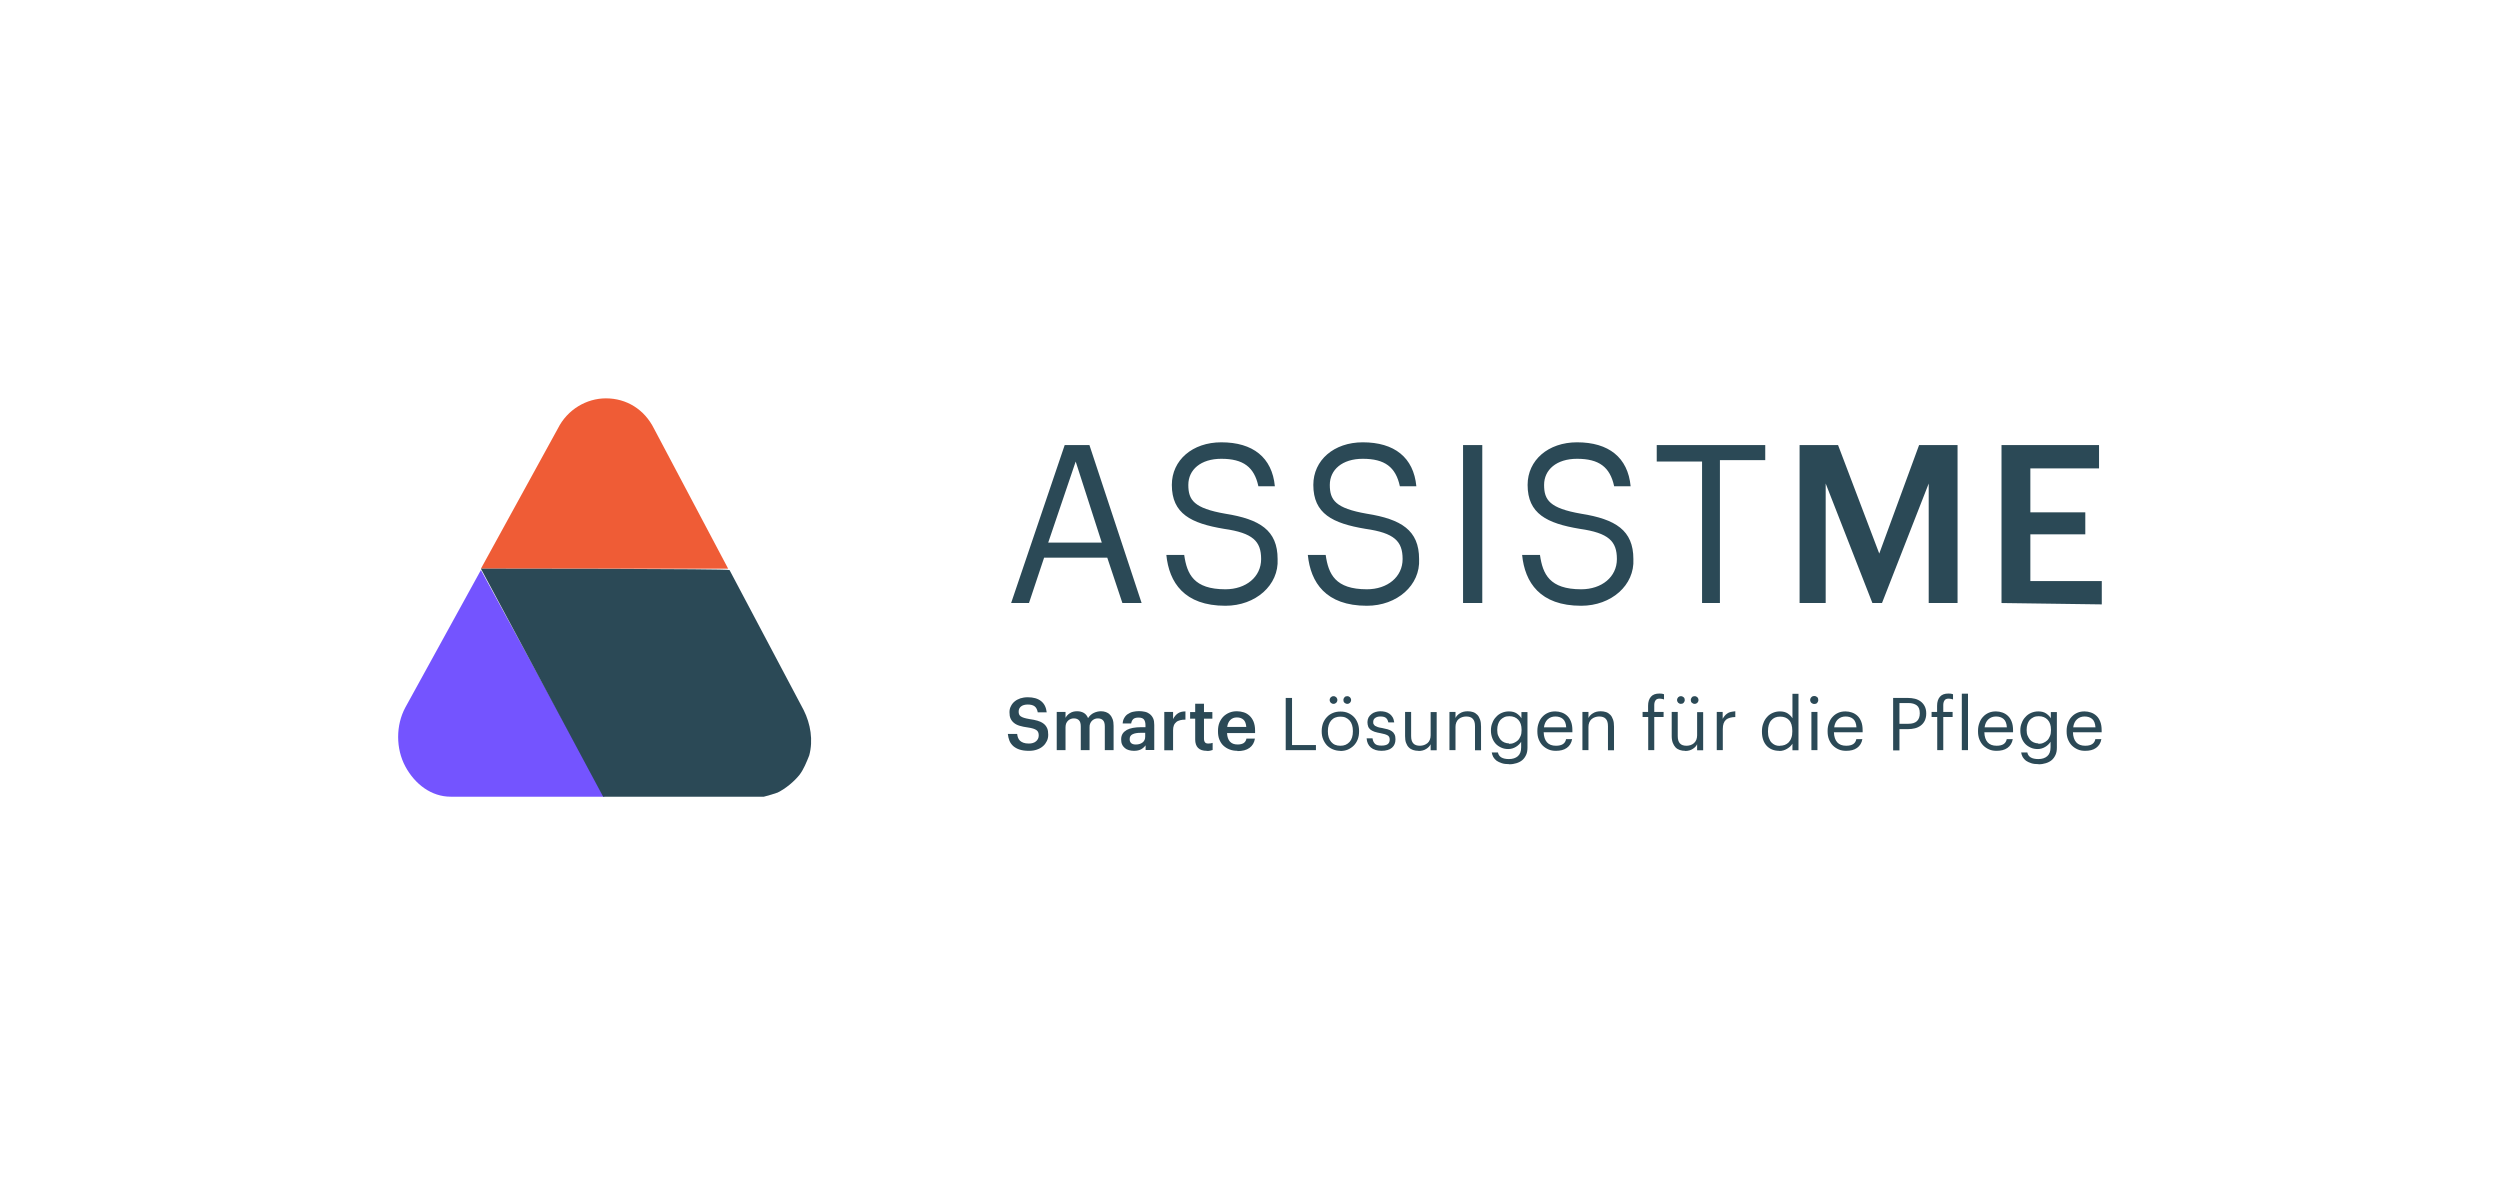 <svg width="182" height="87" viewBox="0 0 182 87" fill="none" xmlns="http://www.w3.org/2000/svg">
<path d="M47.61 31.2C46.91 29.8 45.61 29 44.11 29C42.71 29 41.31 29.8 40.61 31.2L35.01 41.4H53.01L47.61 31.2Z" fill="#EF5C36"/>
<path d="M29.51 51.5C28.81 52.8 28.81 54.5 29.51 55.8C30.21 57.1 31.41 58 32.81 58H44.01L35.01 41.5L29.51 51.5Z" fill="#7454FF"/>
<path d="M35.81 41.4H35.01L43.91 58H55.61C56.01 57.9 56.31 57.8 56.61 57.7C57.21 57.4 57.81 56.9 58.21 56.4C58.51 56 58.71 55.5 58.91 55C59.21 53.9 59.01 52.7 58.51 51.7L53.11 41.5C53.11 41.4 35.81 41.4 35.81 41.4Z" fill="#2B4956"/>
<path d="M74.9 54.66C74.64 54.66 74.42 54.63 74.23 54.57C74.04 54.51 73.89 54.42 73.77 54.32C73.65 54.21 73.55 54.08 73.49 53.93C73.43 53.78 73.39 53.61 73.37 53.43H74.05C74.06 53.53 74.08 53.62 74.11 53.7C74.14 53.78 74.19 53.86 74.25 53.92C74.31 53.98 74.4 54.03 74.5 54.07C74.6 54.11 74.74 54.13 74.9 54.13C75.11 54.13 75.29 54.08 75.42 53.97C75.55 53.86 75.62 53.72 75.62 53.54C75.62 53.45 75.61 53.38 75.58 53.31C75.56 53.25 75.51 53.19 75.45 53.15C75.39 53.11 75.31 53.07 75.21 53.04C75.11 53.01 74.98 52.98 74.83 52.96C74.6 52.93 74.41 52.89 74.24 52.84C74.07 52.79 73.93 52.72 73.82 52.63C73.71 52.54 73.63 52.44 73.57 52.31C73.51 52.18 73.49 52.03 73.49 51.85C73.49 51.69 73.52 51.55 73.59 51.42C73.65 51.29 73.74 51.17 73.86 51.07C73.98 50.97 74.11 50.9 74.28 50.84C74.44 50.79 74.62 50.76 74.82 50.76C75.23 50.76 75.55 50.85 75.79 51.04C76.03 51.23 76.16 51.5 76.2 51.86H75.55C75.51 51.66 75.44 51.51 75.32 51.42C75.2 51.33 75.03 51.29 74.82 51.29C74.61 51.29 74.44 51.34 74.33 51.43C74.22 51.52 74.16 51.64 74.16 51.79C74.16 51.87 74.16 51.94 74.19 52C74.21 52.06 74.25 52.11 74.31 52.15C74.37 52.19 74.45 52.23 74.55 52.26C74.65 52.29 74.78 52.32 74.95 52.35C75.17 52.38 75.37 52.42 75.54 52.47C75.71 52.52 75.85 52.59 75.97 52.68C76.09 52.77 76.17 52.88 76.23 53.01C76.29 53.14 76.31 53.3 76.31 53.49C76.31 53.66 76.28 53.81 76.21 53.95C76.14 54.09 76.05 54.22 75.93 54.32C75.81 54.43 75.66 54.51 75.49 54.57C75.32 54.63 75.13 54.66 74.92 54.66H74.9Z" fill="#2B4956"/>
<path d="M76.93 51.829H77.57V52.259C77.64 52.129 77.74 52.009 77.89 51.919C78.04 51.819 78.21 51.779 78.42 51.779C78.6 51.779 78.76 51.819 78.9 51.899C79.04 51.979 79.14 52.109 79.21 52.279C79.32 52.109 79.46 51.979 79.63 51.899C79.8 51.819 79.98 51.779 80.15 51.779C80.28 51.779 80.4 51.799 80.51 51.839C80.62 51.879 80.72 51.939 80.8 52.029C80.89 52.119 80.95 52.229 81 52.359C81.05 52.499 81.07 52.659 81.07 52.849V54.609H80.43V52.889C80.43 52.679 80.39 52.529 80.3 52.439C80.22 52.349 80.09 52.299 79.93 52.299C79.85 52.299 79.77 52.309 79.7 52.339C79.63 52.369 79.56 52.409 79.51 52.459C79.45 52.509 79.41 52.579 79.37 52.659C79.33 52.739 79.32 52.829 79.32 52.939V54.609H78.68V52.889C78.68 52.679 78.64 52.529 78.55 52.439C78.47 52.349 78.34 52.299 78.18 52.299C78.1 52.299 78.02 52.309 77.95 52.339C77.88 52.369 77.81 52.409 77.76 52.459C77.7 52.509 77.66 52.579 77.62 52.659C77.59 52.739 77.57 52.829 77.57 52.939V54.609H76.93V51.829Z" fill="#2B4956"/>
<path d="M82.54 54.66C82.41 54.66 82.29 54.639 82.18 54.609C82.07 54.58 81.97 54.529 81.89 54.459C81.81 54.389 81.74 54.309 81.69 54.2C81.64 54.099 81.62 53.969 81.62 53.819C81.62 53.66 81.66 53.52 81.73 53.41C81.8 53.3 81.91 53.209 82.03 53.139C82.16 53.069 82.31 53.02 82.48 52.989C82.65 52.959 82.84 52.94 83.04 52.94H83.39V52.8C83.39 52.609 83.35 52.469 83.28 52.38C83.21 52.289 83.08 52.239 82.88 52.239C82.71 52.239 82.58 52.279 82.5 52.349C82.42 52.429 82.37 52.529 82.35 52.669H81.73C81.74 52.51 81.78 52.37 81.85 52.26C81.92 52.139 82 52.05 82.11 51.98C82.22 51.91 82.34 51.849 82.48 51.819C82.62 51.789 82.77 51.77 82.92 51.77C83.07 51.77 83.22 51.789 83.36 51.819C83.49 51.849 83.61 51.91 83.71 51.989C83.81 52.069 83.89 52.169 83.95 52.3C84.01 52.429 84.03 52.59 84.03 52.779V54.599H83.4V54.26C83.31 54.38 83.2 54.48 83.07 54.55C82.94 54.62 82.77 54.66 82.55 54.66H82.54ZM82.69 54.2C82.89 54.2 83.05 54.15 83.18 54.05C83.31 53.95 83.37 53.809 83.37 53.63V53.349H83.04C82.8 53.349 82.6 53.38 82.46 53.45C82.31 53.52 82.24 53.63 82.24 53.809C82.24 53.929 82.27 54.02 82.34 54.09C82.41 54.16 82.52 54.2 82.68 54.2H82.69Z" fill="#2B4956"/>
<path d="M84.76 51.83H85.4V52.35C85.49 52.17 85.6 52.04 85.74 51.94C85.88 51.84 86.07 51.79 86.3 51.79V52.39C86.16 52.39 86.03 52.4 85.92 52.43C85.81 52.46 85.71 52.5 85.64 52.56C85.57 52.62 85.5 52.7 85.46 52.8C85.42 52.9 85.4 53.02 85.4 53.17V54.62H84.76V51.84V51.83Z" fill="#2B4956"/>
<path d="M87.85 54.66C87.57 54.66 87.36 54.59 87.22 54.45C87.08 54.309 87.01 54.099 87.01 53.84V52.319H86.64V51.84H87.01V51.23H87.65V51.84H88.26V52.319H87.65V53.779C87.65 53.9 87.68 53.989 87.73 54.05C87.78 54.109 87.86 54.13 87.97 54.13C88.09 54.13 88.2 54.109 88.28 54.08V54.599C88.28 54.599 88.17 54.63 88.1 54.65C88.03 54.669 87.94 54.669 87.85 54.669V54.66Z" fill="#2B4956"/>
<path d="M90.08 54.659C89.87 54.659 89.69 54.629 89.51 54.559C89.33 54.489 89.19 54.399 89.06 54.279C88.93 54.159 88.84 54.009 88.77 53.839C88.7 53.669 88.67 53.469 88.67 53.249V53.209C88.67 52.989 88.7 52.799 88.77 52.619C88.84 52.449 88.94 52.289 89.06 52.169C89.18 52.049 89.33 51.949 89.5 51.879C89.67 51.809 89.85 51.779 90.05 51.779C90.22 51.779 90.39 51.809 90.55 51.859C90.71 51.909 90.85 51.999 90.97 52.109C91.09 52.219 91.19 52.369 91.26 52.539C91.33 52.719 91.37 52.929 91.37 53.179V53.369H89.33C89.34 53.639 89.41 53.839 89.54 53.989C89.67 54.129 89.85 54.199 90.1 54.199C90.3 54.199 90.44 54.159 90.55 54.089C90.65 54.009 90.72 53.909 90.74 53.769H91.36C91.31 54.069 91.18 54.289 90.96 54.449C90.74 54.609 90.45 54.679 90.09 54.679L90.08 54.659ZM90.73 52.929C90.71 52.689 90.65 52.509 90.53 52.399C90.41 52.289 90.26 52.229 90.05 52.229C89.84 52.229 89.7 52.289 89.57 52.409C89.45 52.529 89.37 52.699 89.34 52.919H90.73V52.929Z" fill="#2B4956"/>
<path d="M93.6 50.81H94.06V54.24H95.8V54.611H93.6V50.81Z" fill="#2B4956"/>
<path d="M97.58 54.661C97.38 54.661 97.2 54.621 97.03 54.551C96.86 54.481 96.72 54.381 96.6 54.261C96.48 54.131 96.39 53.981 96.32 53.811C96.25 53.641 96.22 53.451 96.22 53.251V53.211C96.22 53.001 96.26 52.811 96.32 52.641C96.39 52.471 96.48 52.321 96.61 52.191C96.73 52.061 96.87 51.971 97.04 51.901C97.21 51.831 97.39 51.801 97.59 51.801C97.79 51.801 97.97 51.831 98.13 51.901C98.3 51.971 98.44 52.071 98.56 52.191C98.68 52.311 98.77 52.461 98.84 52.641C98.91 52.821 98.94 53.011 98.94 53.211V53.251C98.94 53.461 98.91 53.651 98.84 53.831C98.77 54.011 98.67 54.161 98.55 54.281C98.43 54.401 98.28 54.501 98.12 54.571C97.95 54.641 97.77 54.671 97.57 54.671L97.58 54.661ZM97.58 54.291C97.72 54.291 97.84 54.271 97.96 54.221C98.07 54.171 98.17 54.101 98.25 54.011C98.33 53.921 98.39 53.811 98.43 53.681C98.47 53.551 98.49 53.411 98.49 53.251V53.211C98.49 53.051 98.47 52.911 98.43 52.781C98.39 52.651 98.33 52.541 98.25 52.451C98.17 52.361 98.07 52.291 97.96 52.241C97.85 52.191 97.72 52.171 97.58 52.171C97.44 52.171 97.32 52.191 97.2 52.241C97.08 52.291 96.99 52.361 96.91 52.451C96.83 52.541 96.77 52.651 96.73 52.781C96.69 52.911 96.67 53.051 96.67 53.211V53.251C96.67 53.571 96.75 53.821 96.91 54.011C97.07 54.201 97.29 54.291 97.58 54.291ZM97.08 51.241C97 51.241 96.94 51.211 96.88 51.161C96.83 51.101 96.8 51.041 96.8 50.961C96.8 50.881 96.83 50.821 96.88 50.761C96.94 50.711 97 50.681 97.08 50.681C97.16 50.681 97.22 50.711 97.28 50.761C97.33 50.821 97.36 50.881 97.36 50.961C97.36 51.041 97.33 51.101 97.28 51.161C97.22 51.211 97.16 51.241 97.08 51.241ZM98.08 51.241C98 51.241 97.94 51.211 97.88 51.161C97.82 51.111 97.8 51.041 97.8 50.961C97.8 50.881 97.83 50.821 97.88 50.761C97.93 50.701 98 50.681 98.08 50.681C98.16 50.681 98.22 50.711 98.28 50.761C98.33 50.821 98.36 50.881 98.36 50.961C98.36 51.041 98.33 51.101 98.28 51.161C98.23 51.211 98.16 51.241 98.08 51.241Z" fill="#2B4956"/>
<path d="M100.58 54.66C100.25 54.66 99.99 54.58 99.8 54.42C99.61 54.26 99.51 54.04 99.49 53.75H99.92C99.94 53.92 100 54.04 100.09 54.14C100.18 54.24 100.35 54.28 100.57 54.28C100.78 54.28 100.94 54.24 101.03 54.17C101.12 54.1 101.17 53.99 101.17 53.84C101.17 53.69 101.12 53.59 101.01 53.53C100.9 53.47 100.74 53.42 100.52 53.38C100.34 53.35 100.19 53.31 100.06 53.27C99.94 53.23 99.84 53.17 99.76 53.11C99.69 53.05 99.63 52.97 99.6 52.88C99.57 52.79 99.55 52.69 99.55 52.57C99.55 52.45 99.58 52.33 99.63 52.23C99.69 52.13 99.76 52.05 99.85 51.98C99.94 51.91 100.04 51.86 100.15 51.83C100.26 51.8 100.37 51.78 100.48 51.78C100.6 51.78 100.72 51.79 100.84 51.82C100.95 51.85 101.05 51.89 101.15 51.96C101.24 52.02 101.32 52.11 101.38 52.21C101.44 52.31 101.48 52.44 101.5 52.59H101.07C101.04 52.44 100.98 52.33 100.89 52.26C100.8 52.19 100.67 52.16 100.49 52.16C100.33 52.16 100.2 52.2 100.11 52.27C100.01 52.34 99.97 52.44 99.97 52.56C99.97 52.62 99.97 52.68 100 52.72C100.03 52.76 100.05 52.8 100.1 52.84C100.15 52.87 100.22 52.9 100.3 52.93C100.38 52.96 100.49 52.98 100.62 53C100.76 53.03 100.89 53.06 101.01 53.09C101.13 53.12 101.23 53.17 101.32 53.23C101.41 53.29 101.47 53.36 101.52 53.46C101.57 53.56 101.59 53.67 101.59 53.82C101.59 54.08 101.51 54.28 101.34 54.43C101.17 54.58 100.91 54.66 100.57 54.66H100.58Z" fill="#2B4956"/>
<path d="M103.26 54.66C103.12 54.66 102.99 54.64 102.87 54.6C102.75 54.56 102.65 54.5 102.56 54.41C102.47 54.32 102.41 54.21 102.36 54.08C102.31 53.95 102.29 53.78 102.29 53.59V51.83H102.73V53.58C102.73 53.83 102.78 54 102.89 54.12C103 54.24 103.16 54.29 103.38 54.29C103.48 54.29 103.58 54.27 103.67 54.24C103.76 54.21 103.84 54.16 103.92 54.1C103.99 54.04 104.05 53.96 104.09 53.86C104.13 53.76 104.15 53.65 104.15 53.53V51.84H104.59V54.62H104.15V54.18C104.09 54.31 103.98 54.43 103.83 54.52C103.68 54.62 103.49 54.67 103.27 54.67L103.26 54.66Z" fill="#2B4956"/>
<path d="M105.52 51.83H105.96V52.27C106.02 52.14 106.13 52.02 106.28 51.93C106.43 51.83 106.62 51.78 106.85 51.78C106.99 51.78 107.12 51.8 107.24 51.84C107.36 51.88 107.46 51.95 107.55 52.04C107.64 52.13 107.7 52.25 107.75 52.39C107.8 52.53 107.82 52.7 107.82 52.91V54.62H107.38V52.87C107.38 52.62 107.33 52.45 107.22 52.33C107.11 52.21 106.95 52.16 106.73 52.16C106.63 52.16 106.53 52.18 106.44 52.21C106.35 52.24 106.26 52.29 106.19 52.35C106.12 52.41 106.06 52.49 106.02 52.59C105.98 52.69 105.96 52.8 105.96 52.92V54.61H105.52V51.83Z" fill="#2B4956"/>
<path d="M109.86 55.63C109.65 55.63 109.48 55.61 109.33 55.56C109.18 55.51 109.05 55.45 108.95 55.38C108.85 55.3 108.77 55.21 108.71 55.11C108.65 55 108.62 54.89 108.6 54.78H109.05C109.11 55.1 109.38 55.26 109.85 55.26C110.12 55.26 110.34 55.19 110.5 55.05C110.66 54.91 110.74 54.7 110.74 54.4V54C110.7 54.07 110.65 54.13 110.58 54.2C110.51 54.27 110.44 54.32 110.36 54.37C110.28 54.42 110.19 54.46 110.09 54.49C109.99 54.52 109.9 54.53 109.8 54.53C109.62 54.53 109.45 54.5 109.3 54.43C109.14 54.36 109.01 54.27 108.9 54.16C108.79 54.04 108.7 53.9 108.64 53.74C108.58 53.58 108.54 53.4 108.54 53.21V53.17C108.54 52.98 108.57 52.8 108.64 52.64C108.7 52.47 108.79 52.32 108.91 52.2C109.02 52.07 109.16 51.97 109.32 51.9C109.48 51.83 109.65 51.79 109.85 51.79C110.08 51.79 110.27 51.84 110.42 51.94C110.56 52.04 110.68 52.15 110.76 52.29V51.84H111.2V54.43C111.2 54.63 111.17 54.81 111.1 54.96C111.03 55.11 110.94 55.24 110.82 55.34C110.7 55.44 110.56 55.51 110.4 55.56C110.24 55.61 110.06 55.64 109.87 55.64L109.86 55.63ZM109.86 54.15C109.99 54.15 110.11 54.13 110.22 54.08C110.33 54.03 110.43 53.97 110.51 53.89C110.59 53.81 110.65 53.7 110.7 53.58C110.75 53.46 110.77 53.32 110.77 53.16V53.12C110.77 52.81 110.69 52.57 110.53 52.4C110.37 52.23 110.16 52.14 109.88 52.14C109.74 52.14 109.62 52.16 109.51 52.21C109.4 52.26 109.31 52.33 109.23 52.41C109.15 52.5 109.1 52.6 109.06 52.72C109.02 52.84 109 52.97 109 53.12V53.16C109 53.31 109.02 53.45 109.07 53.56C109.12 53.67 109.18 53.78 109.25 53.86C109.32 53.94 109.42 54.01 109.52 54.05C109.62 54.09 109.74 54.12 109.85 54.12L109.86 54.15Z" fill="#2B4956"/>
<path d="M113.27 54.66C113.07 54.66 112.89 54.63 112.73 54.56C112.57 54.49 112.43 54.4 112.3 54.27C112.18 54.15 112.09 54 112.02 53.83C111.95 53.66 111.92 53.46 111.92 53.25V53.21C111.92 53 111.95 52.81 112.02 52.63C112.08 52.46 112.17 52.3 112.29 52.18C112.41 52.05 112.54 51.96 112.7 51.89C112.86 51.82 113.03 51.79 113.23 51.79C113.39 51.79 113.54 51.82 113.69 51.87C113.84 51.92 113.97 52 114.09 52.11C114.21 52.22 114.3 52.36 114.37 52.54C114.44 52.72 114.47 52.93 114.47 53.17V53.31H112.38C112.39 53.63 112.47 53.87 112.62 54.04C112.77 54.21 112.99 54.29 113.27 54.29C113.71 54.29 113.95 54.13 114.01 53.81H114.45C114.4 54.09 114.27 54.3 114.06 54.45C113.85 54.6 113.58 54.66 113.27 54.66ZM114.02 52.95C114 52.66 113.92 52.46 113.78 52.34C113.64 52.22 113.45 52.16 113.23 52.16C113.01 52.16 112.82 52.23 112.67 52.37C112.52 52.51 112.43 52.71 112.4 52.95H114.03H114.02Z" fill="#2B4956"/>
<path d="M115.2 51.83H115.64V52.27C115.7 52.14 115.81 52.02 115.96 51.93C116.11 51.83 116.3 51.78 116.53 51.78C116.67 51.78 116.8 51.8 116.92 51.84C117.04 51.88 117.14 51.95 117.23 52.04C117.32 52.13 117.38 52.25 117.43 52.39C117.48 52.53 117.5 52.7 117.5 52.91V54.62H117.06V52.87C117.06 52.62 117.01 52.45 116.9 52.33C116.79 52.21 116.63 52.16 116.41 52.16C116.31 52.16 116.21 52.18 116.12 52.21C116.03 52.24 115.94 52.29 115.87 52.35C115.8 52.41 115.74 52.49 115.7 52.59C115.66 52.69 115.64 52.8 115.64 52.92V54.61H115.2V51.83Z" fill="#2B4956"/>
<path d="M119.98 52.2H119.58V51.83H119.98V51.38C119.98 51.1 120.05 50.88 120.19 50.72C120.33 50.56 120.53 50.49 120.81 50.49C120.88 50.49 120.94 50.49 120.99 50.5C121.04 50.51 121.09 50.52 121.14 50.54V50.92C121.14 50.92 121.05 50.89 121 50.88C120.94 50.87 120.89 50.86 120.83 50.86C120.68 50.86 120.58 50.9 120.52 50.99C120.46 51.08 120.43 51.19 120.43 51.33V51.83H121.11V52.2H120.43V54.61H119.99V52.2H119.98Z" fill="#2B4956"/>
<path d="M122.68 54.661C122.54 54.661 122.41 54.641 122.29 54.601C122.17 54.561 122.07 54.501 121.98 54.411C121.9 54.321 121.83 54.211 121.78 54.081C121.73 53.951 121.7 53.781 121.7 53.591V51.831H122.14V53.581C122.14 53.831 122.19 54.001 122.3 54.121C122.41 54.241 122.57 54.291 122.79 54.291C122.89 54.291 122.98 54.271 123.08 54.241C123.17 54.211 123.25 54.161 123.32 54.101C123.39 54.041 123.45 53.961 123.49 53.861C123.53 53.761 123.55 53.651 123.55 53.531V51.841H123.99V54.621H123.55V54.181C123.49 54.311 123.38 54.431 123.23 54.521C123.08 54.621 122.89 54.671 122.67 54.671L122.68 54.661ZM122.37 51.241C122.29 51.241 122.23 51.211 122.17 51.161C122.12 51.101 122.09 51.041 122.09 50.961C122.09 50.881 122.12 50.821 122.17 50.761C122.22 50.711 122.29 50.681 122.37 50.681C122.45 50.681 122.51 50.711 122.57 50.761C122.63 50.811 122.65 50.881 122.65 50.961C122.65 51.041 122.62 51.101 122.57 51.161C122.52 51.221 122.45 51.241 122.37 51.241ZM123.37 51.241C123.29 51.241 123.23 51.211 123.17 51.161C123.11 51.111 123.09 51.041 123.09 50.961C123.09 50.881 123.12 50.821 123.17 50.761C123.22 50.701 123.29 50.681 123.37 50.681C123.45 50.681 123.51 50.711 123.57 50.761C123.62 50.821 123.65 50.881 123.65 50.961C123.65 51.041 123.62 51.101 123.57 51.161C123.52 51.211 123.45 51.241 123.37 51.241Z" fill="#2B4956"/>
<path d="M124.97 51.83H125.41V52.33C125.45 52.25 125.5 52.18 125.56 52.11C125.61 52.04 125.68 51.99 125.75 51.94C125.82 51.89 125.9 51.85 126 51.83C126.1 51.81 126.21 51.79 126.33 51.78V52.2C126.19 52.2 126.07 52.22 125.95 52.25C125.83 52.28 125.74 52.33 125.66 52.39C125.58 52.46 125.52 52.55 125.48 52.66C125.44 52.77 125.42 52.91 125.42 53.08V54.61H124.98V51.83H124.97Z" fill="#2B4956"/>
<path d="M129.52 54.66C129.34 54.66 129.17 54.63 129.02 54.57C128.87 54.51 128.73 54.42 128.62 54.3C128.51 54.18 128.42 54.04 128.36 53.86C128.3 53.69 128.27 53.49 128.27 53.28V53.24C128.27 53.03 128.3 52.83 128.37 52.66C128.43 52.48 128.52 52.33 128.64 52.2C128.75 52.07 128.89 51.97 129.05 51.9C129.21 51.83 129.38 51.79 129.58 51.79C129.81 51.79 130 51.84 130.15 51.94C130.29 52.04 130.41 52.15 130.49 52.29V50.51H130.93V54.62H130.49V54.14C130.45 54.21 130.4 54.27 130.33 54.34C130.26 54.4 130.19 54.46 130.1 54.51C130.02 54.56 129.93 54.6 129.83 54.63C129.73 54.66 129.63 54.67 129.54 54.67L129.52 54.66ZM129.57 54.29C129.7 54.29 129.82 54.27 129.93 54.23C130.04 54.19 130.14 54.12 130.22 54.04C130.3 53.95 130.37 53.84 130.41 53.71C130.46 53.58 130.48 53.42 130.48 53.25V53.21C130.48 52.85 130.4 52.59 130.24 52.42C130.08 52.25 129.87 52.17 129.59 52.17C129.31 52.17 129.1 52.26 128.94 52.45C128.78 52.63 128.71 52.89 128.71 53.23V53.27C128.71 53.45 128.73 53.6 128.78 53.73C128.83 53.86 128.88 53.97 128.96 54.05C129.04 54.13 129.13 54.2 129.23 54.24C129.33 54.28 129.44 54.3 129.56 54.3L129.57 54.29Z" fill="#2B4956"/>
<path d="M132.08 51.25C132 51.25 131.93 51.22 131.87 51.17C131.81 51.11 131.78 51.04 131.78 50.96C131.78 50.88 131.81 50.81 131.87 50.75C131.93 50.69 131.99 50.67 132.08 50.67C132.17 50.67 132.23 50.7 132.29 50.75C132.35 50.8 132.37 50.88 132.37 50.96C132.37 51.04 132.34 51.11 132.29 51.17C132.24 51.23 132.16 51.25 132.08 51.25ZM131.87 51.83H132.31V54.61H131.87V51.83Z" fill="#2B4956"/>
<path d="M134.4 54.66C134.2 54.66 134.02 54.63 133.86 54.56C133.7 54.49 133.56 54.4 133.43 54.27C133.31 54.15 133.22 54 133.15 53.83C133.08 53.66 133.05 53.46 133.05 53.25V53.21C133.05 53 133.08 52.81 133.15 52.63C133.21 52.46 133.3 52.3 133.42 52.18C133.54 52.05 133.67 51.96 133.83 51.89C133.99 51.82 134.16 51.79 134.36 51.79C134.52 51.79 134.67 51.82 134.82 51.87C134.97 51.92 135.1 52 135.22 52.11C135.34 52.22 135.43 52.36 135.5 52.54C135.57 52.72 135.6 52.93 135.6 53.17V53.31H133.51C133.52 53.63 133.6 53.87 133.75 54.04C133.9 54.21 134.12 54.29 134.4 54.29C134.84 54.29 135.08 54.13 135.14 53.81H135.58C135.53 54.09 135.4 54.3 135.19 54.45C134.98 54.6 134.71 54.66 134.4 54.66ZM135.15 52.95C135.13 52.66 135.05 52.46 134.91 52.34C134.77 52.22 134.58 52.16 134.36 52.16C134.14 52.16 133.95 52.23 133.8 52.37C133.65 52.51 133.56 52.71 133.53 52.95H135.16H135.15Z" fill="#2B4956"/>
<path d="M137.82 50.81H138.9C139.08 50.81 139.25 50.831 139.41 50.87C139.57 50.91 139.71 50.98 139.83 51.071C139.95 51.16 140.05 51.281 140.12 51.42C140.19 51.56 140.23 51.73 140.23 51.931V51.95C140.23 52.151 140.19 52.321 140.12 52.471C140.05 52.611 139.95 52.73 139.83 52.821C139.71 52.91 139.57 52.98 139.41 53.02C139.25 53.06 139.08 53.081 138.9 53.081H138.28V54.63H137.82V50.831V50.81ZM138.93 52.691C139.2 52.691 139.41 52.63 139.55 52.501C139.69 52.37 139.76 52.181 139.76 51.941V51.92C139.76 51.651 139.69 51.461 139.54 51.35C139.39 51.24 139.19 51.181 138.93 51.181H138.28V52.691H138.93Z" fill="#2B4956"/>
<path d="M141.02 52.2H140.62V51.83H141.02V51.38C141.02 51.1 141.09 50.88 141.23 50.72C141.37 50.56 141.57 50.49 141.85 50.49C141.92 50.49 141.98 50.49 142.03 50.5C142.08 50.51 142.13 50.52 142.18 50.54V50.92C142.18 50.92 142.09 50.89 142.04 50.88C141.98 50.87 141.93 50.86 141.87 50.86C141.72 50.86 141.62 50.9 141.56 50.99C141.5 51.08 141.47 51.19 141.47 51.33V51.83H142.15V52.2H141.47V54.61H141.03V52.2H141.02Z" fill="#2B4956"/>
<path d="M142.82 50.5H143.27V54.61H142.82V50.5Z" fill="#2B4956"/>
<path d="M145.35 54.66C145.15 54.66 144.97 54.63 144.81 54.56C144.65 54.49 144.51 54.4 144.38 54.27C144.26 54.15 144.17 54 144.1 53.83C144.03 53.66 144 53.46 144 53.25V53.21C144 53 144.03 52.81 144.1 52.63C144.16 52.46 144.25 52.3 144.37 52.18C144.49 52.05 144.62 51.96 144.78 51.89C144.94 51.82 145.11 51.79 145.31 51.79C145.47 51.79 145.62 51.82 145.77 51.87C145.92 51.92 146.05 52 146.17 52.11C146.29 52.22 146.38 52.36 146.45 52.54C146.52 52.72 146.55 52.93 146.55 53.17V53.31H144.46C144.47 53.63 144.55 53.87 144.7 54.04C144.85 54.21 145.07 54.29 145.35 54.29C145.79 54.29 146.03 54.13 146.09 53.81H146.53C146.48 54.09 146.35 54.3 146.14 54.45C145.93 54.6 145.66 54.66 145.35 54.66ZM146.1 52.95C146.08 52.66 146 52.46 145.86 52.34C145.72 52.22 145.53 52.16 145.31 52.16C145.09 52.16 144.9 52.23 144.75 52.37C144.6 52.51 144.51 52.71 144.48 52.95H146.11H146.1Z" fill="#2B4956"/>
<path d="M148.4 55.63C148.19 55.63 148.02 55.61 147.87 55.56C147.72 55.51 147.59 55.45 147.49 55.38C147.39 55.3 147.31 55.21 147.25 55.11C147.19 55 147.16 54.89 147.14 54.78H147.59C147.65 55.1 147.92 55.26 148.39 55.26C148.66 55.26 148.88 55.19 149.04 55.05C149.2 54.91 149.28 54.7 149.28 54.4V54C149.24 54.07 149.19 54.13 149.12 54.2C149.05 54.27 148.98 54.32 148.9 54.37C148.82 54.42 148.73 54.46 148.63 54.49C148.53 54.52 148.44 54.53 148.34 54.53C148.16 54.53 147.99 54.5 147.84 54.43C147.68 54.36 147.55 54.27 147.44 54.16C147.33 54.04 147.24 53.9 147.18 53.74C147.12 53.58 147.08 53.4 147.08 53.21V53.17C147.08 52.98 147.11 52.8 147.18 52.64C147.24 52.47 147.33 52.32 147.45 52.2C147.56 52.07 147.7 51.97 147.86 51.9C148.02 51.83 148.19 51.79 148.39 51.79C148.62 51.79 148.81 51.84 148.96 51.94C149.1 52.04 149.22 52.15 149.3 52.29V51.84H149.74V54.43C149.74 54.63 149.71 54.81 149.64 54.96C149.57 55.11 149.48 55.24 149.36 55.34C149.24 55.44 149.1 55.51 148.94 55.56C148.78 55.61 148.6 55.64 148.41 55.64L148.4 55.63ZM148.4 54.15C148.53 54.15 148.65 54.13 148.76 54.08C148.87 54.03 148.97 53.97 149.05 53.89C149.13 53.81 149.19 53.7 149.24 53.58C149.29 53.46 149.31 53.32 149.31 53.16V53.12C149.31 52.81 149.23 52.57 149.07 52.4C148.91 52.23 148.7 52.14 148.42 52.14C148.28 52.14 148.16 52.16 148.05 52.21C147.94 52.26 147.85 52.33 147.77 52.41C147.69 52.5 147.64 52.6 147.6 52.72C147.56 52.84 147.54 52.97 147.54 53.12V53.16C147.54 53.31 147.56 53.45 147.61 53.56C147.66 53.67 147.72 53.78 147.79 53.86C147.86 53.94 147.96 54.01 148.06 54.05C148.16 54.09 148.28 54.12 148.39 54.12L148.4 54.15Z" fill="#2B4956"/>
<path d="M151.8 54.66C151.6 54.66 151.42 54.63 151.26 54.56C151.1 54.49 150.96 54.4 150.83 54.27C150.71 54.15 150.62 54 150.55 53.83C150.48 53.66 150.45 53.46 150.45 53.25V53.21C150.45 53 150.48 52.81 150.55 52.63C150.61 52.46 150.7 52.3 150.82 52.18C150.94 52.05 151.07 51.96 151.23 51.89C151.39 51.82 151.56 51.79 151.76 51.79C151.92 51.79 152.07 51.82 152.22 51.87C152.37 51.92 152.5 52 152.62 52.11C152.74 52.22 152.83 52.36 152.9 52.54C152.97 52.72 153 52.93 153 53.17V53.31H150.91C150.92 53.63 151 53.87 151.15 54.04C151.3 54.21 151.52 54.29 151.8 54.29C152.24 54.29 152.48 54.13 152.54 53.81H152.98C152.93 54.09 152.8 54.3 152.59 54.45C152.38 54.6 152.11 54.66 151.8 54.66ZM152.55 52.95C152.53 52.66 152.45 52.46 152.31 52.34C152.17 52.22 151.98 52.16 151.76 52.16C151.54 52.16 151.35 52.23 151.2 52.37C151.05 52.51 150.96 52.71 150.93 52.95H152.56H152.55Z" fill="#2B4956"/>
<path d="M145.71 43.9V32.4H152.81V34.1H147.81V37.3H151.81V38.9H147.81V42.3H153.01V44L145.71 43.9ZM131.01 43.9V32.4H133.81L136.81 40.3L139.71 32.4H142.51V43.9H140.41V35.2L137.01 43.9H136.31L132.91 35.2V43.9H131.01ZM123.91 43.9V33.6H120.61V32.4H128.51V33.5H125.21V43.9H123.91ZM115.11 44.1C112.11 44.1 111.01 42.4 110.81 40.4H112.11C112.31 41.8 112.81 42.9 115.11 42.9C116.61 42.9 117.71 42 117.71 40.7C117.71 39.4 117.11 38.8 115.01 38.5C112.61 38.1 111.21 37.4 111.21 35.3C111.21 33.5 112.71 32.2 114.81 32.2C117.11 32.2 118.51 33.3 118.71 35.4H117.51C117.21 34 116.41 33.4 114.81 33.4C113.31 33.4 112.41 34.2 112.41 35.3C112.41 36.4 112.81 37 115.11 37.4C117.61 37.8 118.91 38.6 118.91 40.7C119.01 42.6 117.31 44.1 115.11 44.1ZM106.51 43.9H107.91V32.4H106.51V43.9ZM99.51 44.1C96.51 44.1 95.41 42.4 95.21 40.4H96.51C96.71 41.8 97.21 42.9 99.51 42.9C101.01 42.9 102.11 42 102.11 40.7C102.11 39.4 101.51 38.8 99.41 38.5C97.01 38.1 95.61 37.4 95.61 35.3C95.61 33.5 97.11 32.2 99.21 32.2C101.51 32.2 102.91 33.3 103.11 35.4H101.91C101.61 34 100.81 33.4 99.21 33.4C97.71 33.4 96.81 34.2 96.81 35.3C96.81 36.4 97.21 37 99.51 37.4C102.01 37.8 103.31 38.6 103.31 40.7C103.41 42.6 101.71 44.1 99.51 44.1ZM89.21 44.1C86.21 44.1 85.11 42.4 84.91 40.4H86.21C86.41 41.8 86.91 42.9 89.21 42.9C90.71 42.9 91.81 42 91.81 40.7C91.81 39.4 91.21 38.8 89.11 38.5C86.71 38.1 85.31 37.4 85.31 35.3C85.31 33.5 86.81 32.2 88.91 32.2C91.21 32.2 92.61 33.3 92.81 35.4H91.61C91.31 34 90.51 33.4 88.91 33.4C87.41 33.4 86.51 34.2 86.51 35.3C86.51 36.4 86.91 37 89.21 37.4C91.71 37.8 93.01 38.6 93.01 40.7C93.11 42.6 91.41 44.1 89.21 44.1ZM78.31 33.6L76.31 39.5H80.21L78.31 33.6ZM73.61 43.9L77.51 32.4H79.31L83.11 43.9H81.71L80.61 40.6H76.01L74.91 43.9H73.61Z" fill="#2B4956"/>
</svg>
